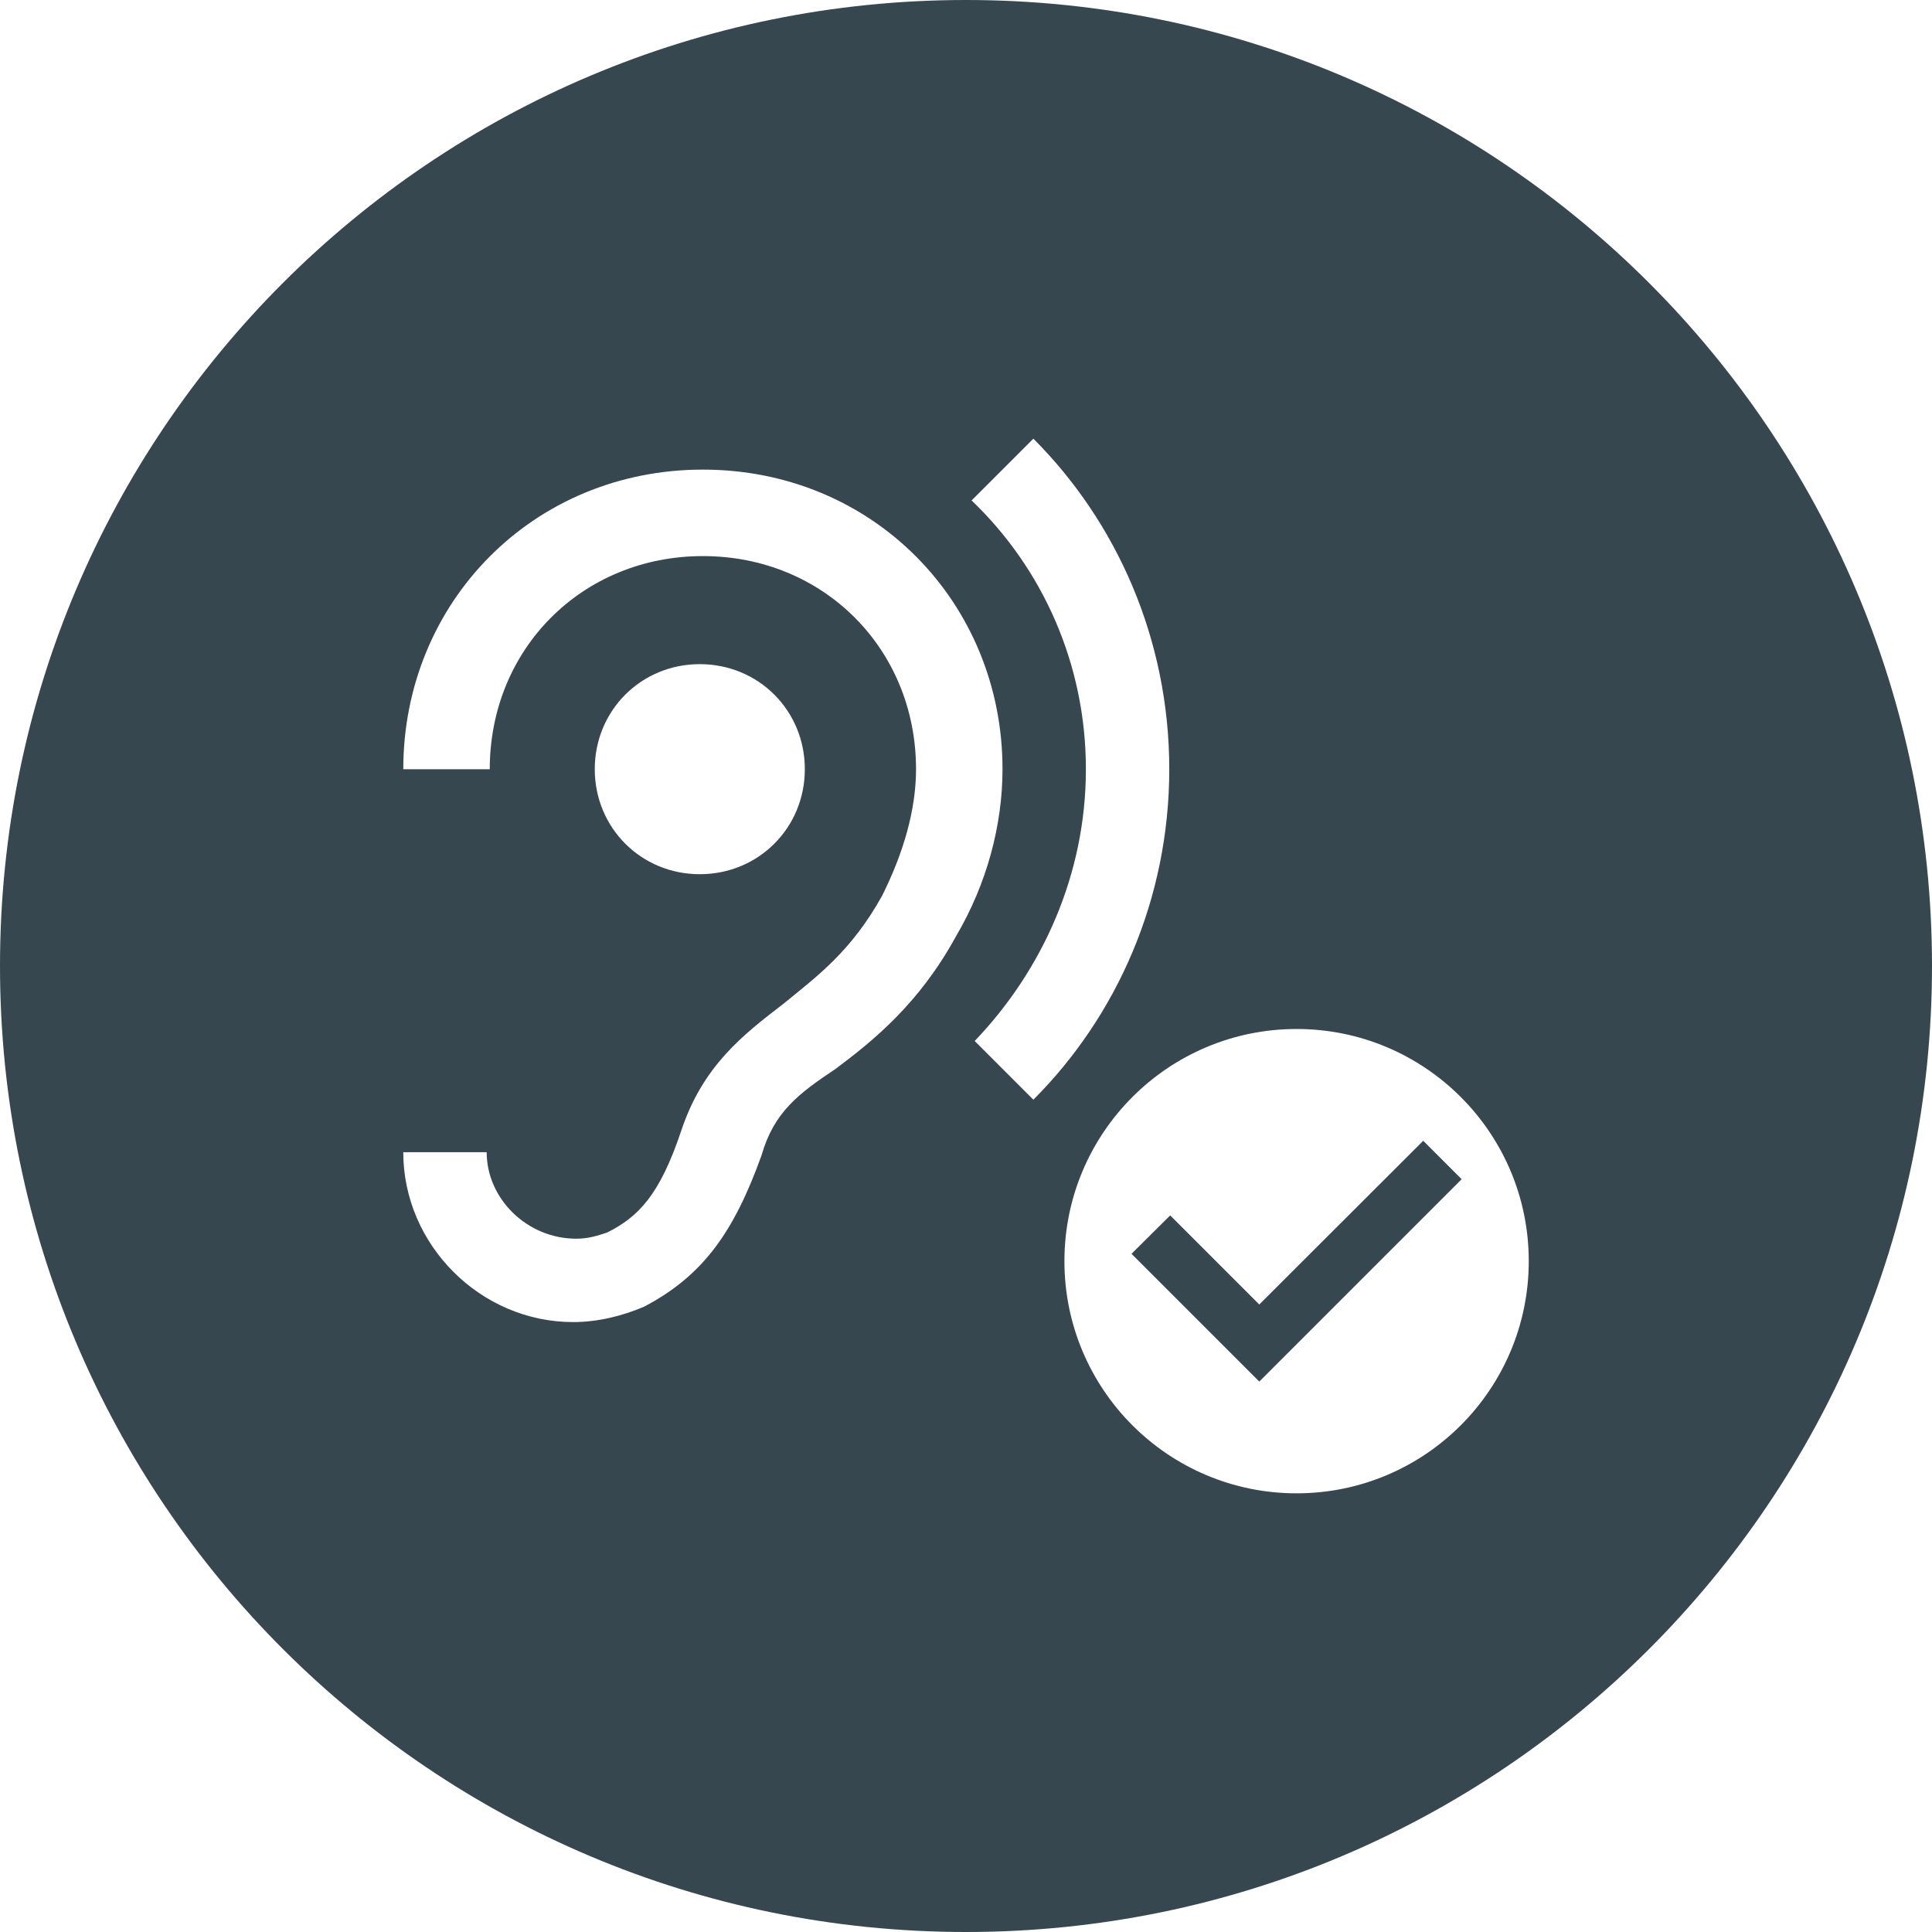<?xml version="1.0" encoding="utf-8"?>
<!-- Generator: Adobe Illustrator 23.0.2, SVG Export Plug-In . SVG Version: 6.00 Build 0)  -->
<svg version="1.1" id="Calque_1" xmlns="http://www.w3.org/2000/svg" xmlns:xlink="http://www.w3.org/1999/xlink" x="0px" y="0px"
	 viewBox="0 0 88 88" style="enable-background:new 0 0 88 88;" xml:space="preserve">
<style type="text/css">
	.st0{fill:#37474F;}
</style>
<g>
	<polygon class="st0" points="57.359,59.418 53.301,55.36 51.54,57.109 57.359,62.928 
		66.576,53.711 64.826,51.961 	"/>
	<path class="st0" d="M44,0C19.699,0,0,19.699,0,44s19.699,44,44,44s44-19.699,44-44S68.301,0,44,0z
		 M43.552,42.633c-1.688,3.095-3.799,4.784-5.487,6.05
		c-1.688,1.125-2.814,1.97-3.377,3.939c-1.266,3.517-2.673,5.487-5.346,6.894
		c-0.985,0.422-2.11,0.703-3.236,0.703c-4.221,0-7.738-3.517-7.738-7.738h3.799
		c0,2.11,1.829,3.939,4.08,3.94c0.563,0,0.985-0.141,1.407-0.281
		c1.407-0.703,2.392-1.688,3.377-4.643c0.985-2.955,2.814-4.362,4.643-5.768
		c1.548-1.266,3.095-2.392,4.502-4.924c0.985-1.97,1.548-3.939,1.548-5.768
		c0-5.487-4.221-9.708-9.708-9.708s-9.708,4.221-9.708,9.708h-3.939
		c0-7.597,5.909-13.647,13.647-13.647s13.647,6.05,13.647,13.647
		C45.662,37.568,44.959,40.241,43.552,42.633z M27.091,35.035
		c0-2.673,2.11-4.784,4.784-4.784s4.784,2.11,4.784,4.784
		s-2.11,4.784-4.784,4.784S27.091,37.708,27.091,35.035z M44.396,47.416
		c3.095-3.236,5.065-7.597,5.065-12.381s-1.97-9.145-5.206-12.24l2.814-2.814
		c3.799,3.799,6.19,9.145,6.19,15.054s-2.392,11.255-6.19,15.054L44.396,47.416z
		 M59.058,68.019c-5.84,0-10.575-4.734-10.575-10.575c0-5.84,4.734-10.575,10.575-10.575
		c5.84,0,10.575,4.734,10.575,10.575C69.632,63.284,64.898,68.019,59.058,68.019z"/>
</g>
</svg>
